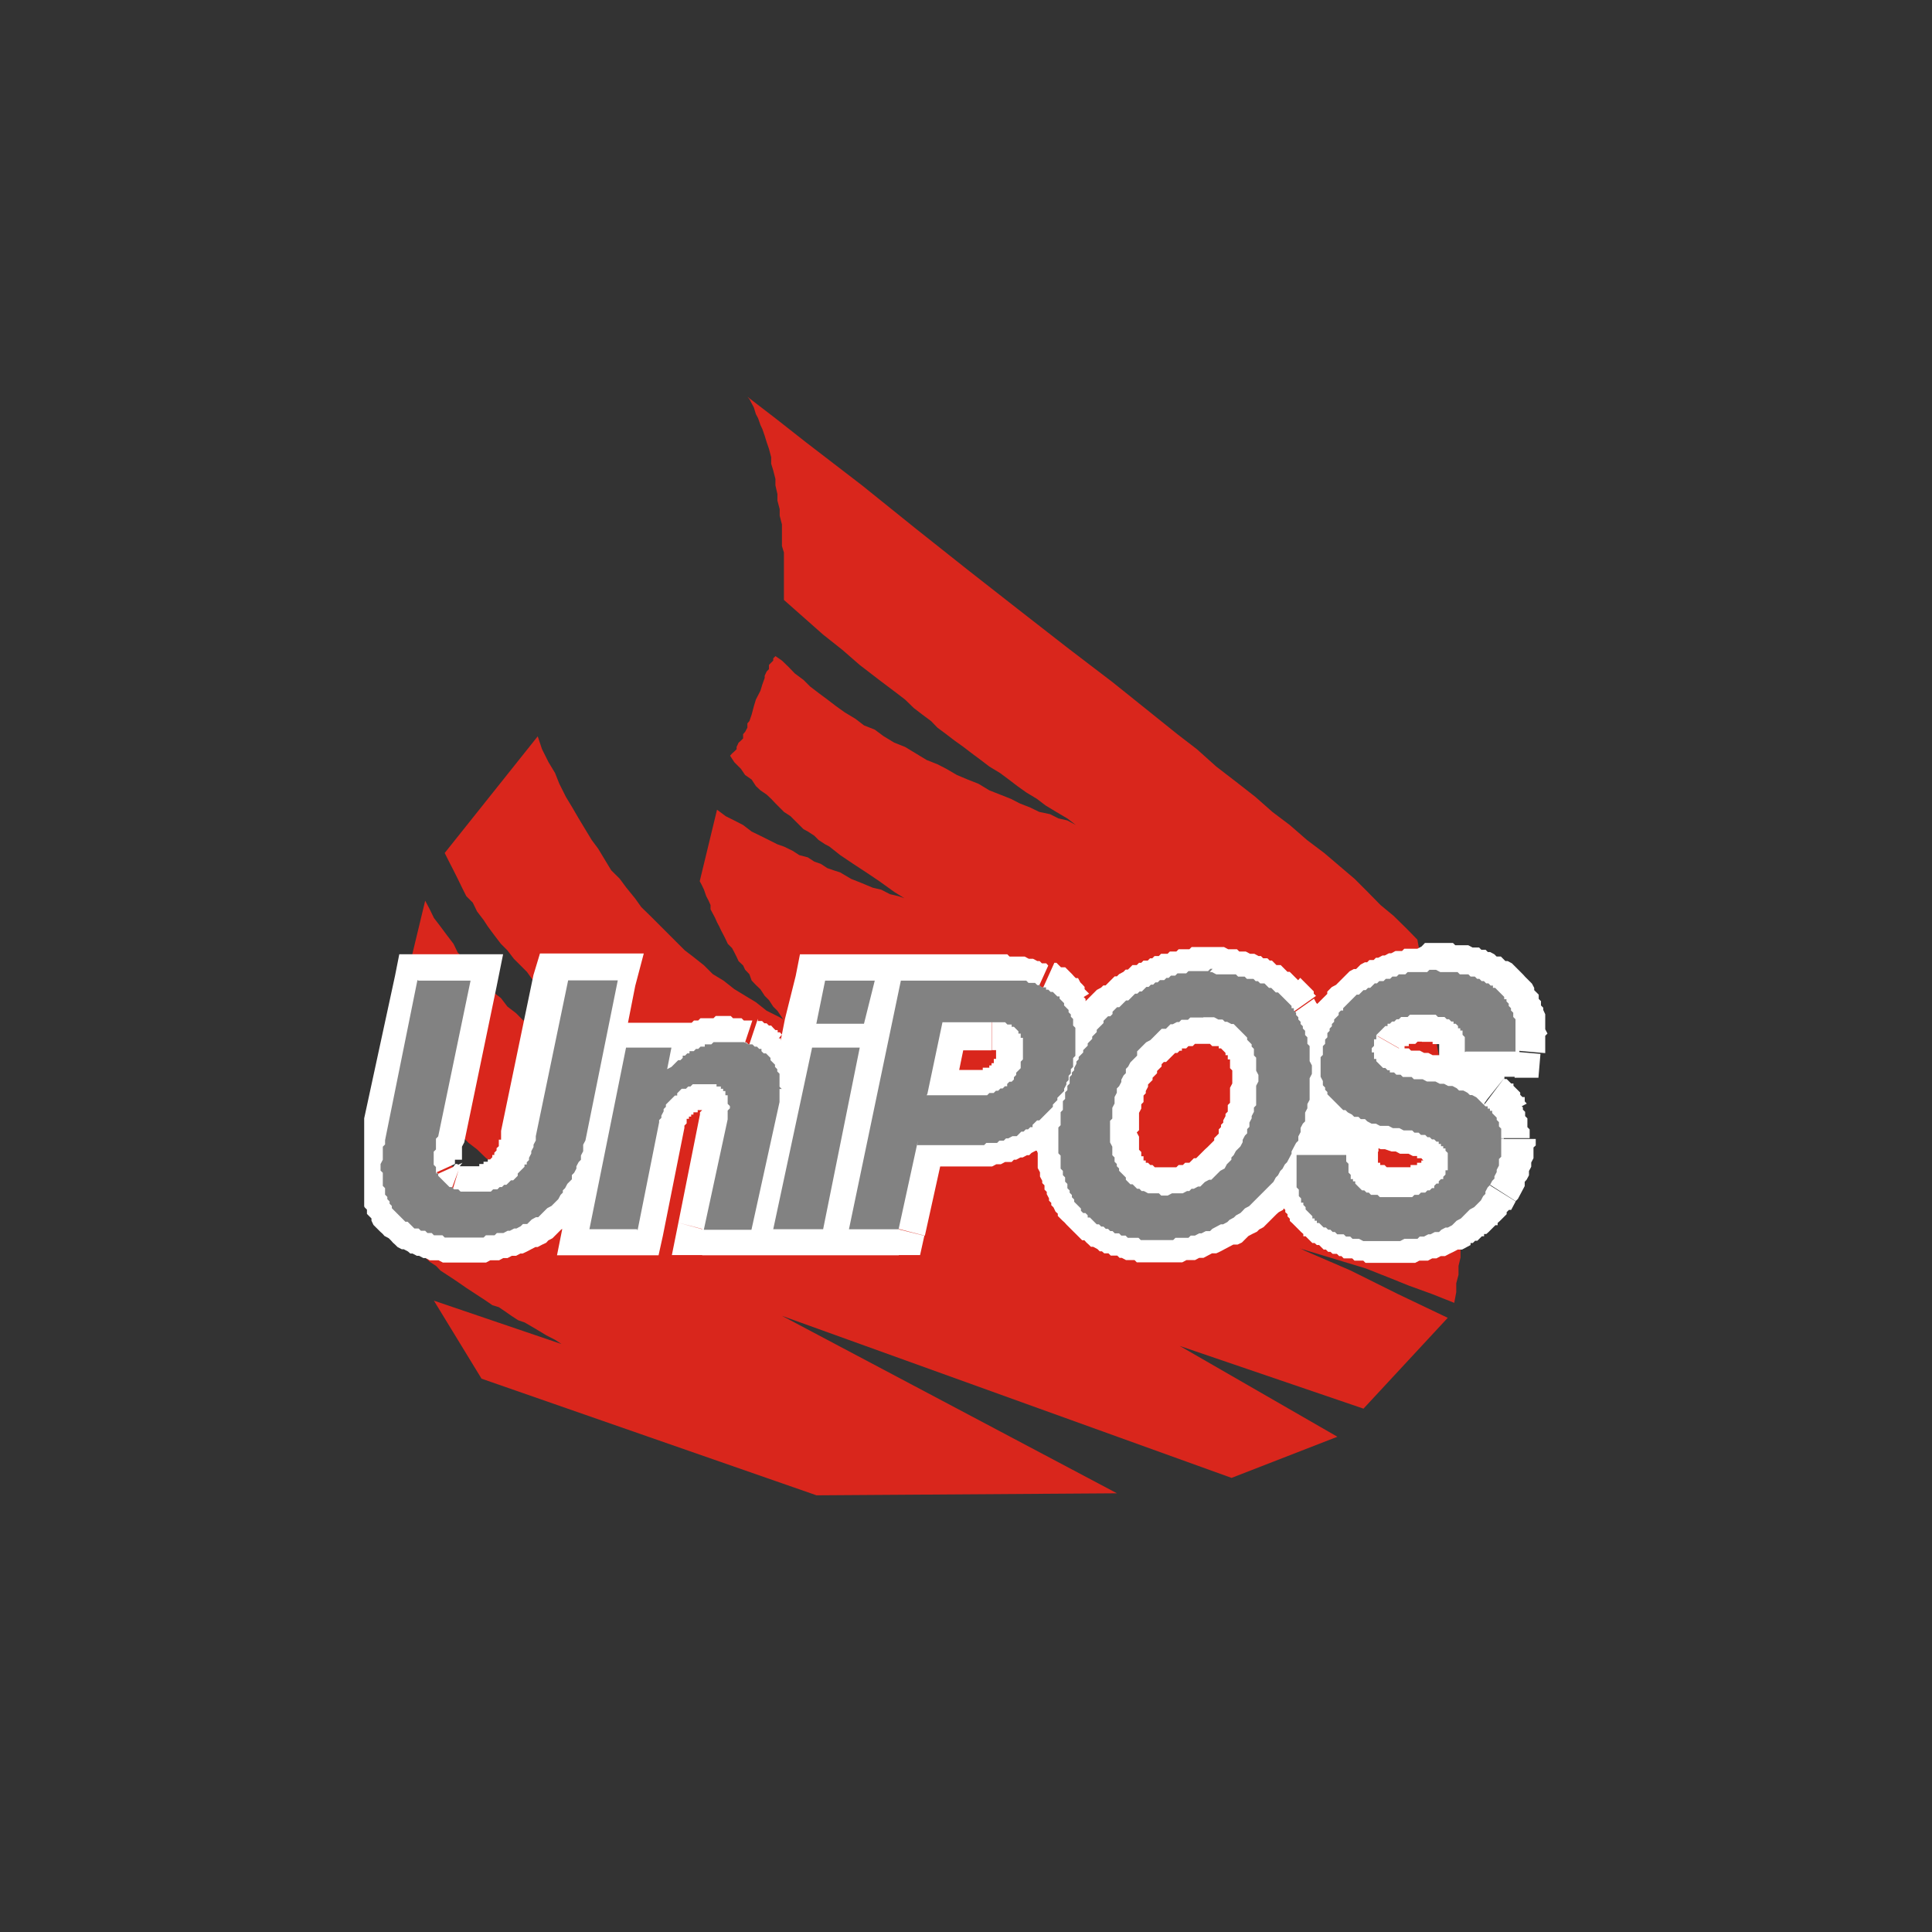 <?xml version="1.0" encoding="utf-8"?>
<!-- Generator: Adobe Illustrator 16.0.0, SVG Export Plug-In . SVG Version: 6.00 Build 0)  -->
<!DOCTYPE svg PUBLIC "-//W3C//DTD SVG 1.1//EN" "http://www.w3.org/Graphics/SVG/1.1/DTD/svg11.dtd">
<svg version="1.1" id="Capa_1" xmlns="http://www.w3.org/2000/svg" xmlns:xlink="http://www.w3.org/1999/xlink" x="0px" y="0px"
	 width="125px" height="125px" viewBox="0 0 125 125" enable-background="new 0 0 125 125" xml:space="preserve">
<rect x="0" y="0" width="125" height="125" fill="#333333" stroke="none"/>
<g>
	<rect x="24.018" y="25.67" fill="none" width="76.496" height="72.47"/>
	<path fill="#D9261C" d="M51.987,66.664l-0.843-0.423l-0.698-0.423l-0.843-0.422l-0.698-0.553l-0.698-0.422l-0.697-0.424
		l-0.698-0.551l-0.697-0.422l-0.568-0.568l-0.697-0.553l-0.551-0.422l-0.568-0.567l-0.552-0.552l-0.568-0.568l-0.552-0.552
		l-0.567-0.552l-0.405-0.567l-0.568-0.698l-0.421-0.569l-0.552-0.548l-0.422-0.698l-0.421-0.698l-0.422-0.568l-0.422-0.698
		l-0.421-0.698l-0.406-0.698l-0.421-0.698l-0.422-0.844L35.91,50.01l-0.421-0.698l-0.422-0.844l-0.276-0.828l-6.019,7.548
		l0.276,0.551l0.292,0.568l0.276,0.552l0.276,0.569l0.276,0.551l0.422,0.423l0.275,0.568l0.422,0.552l0.276,0.422l0.421,0.568
		l0.422,0.552l0.421,0.421l0.422,0.552l0.422,0.421l0.421,0.422l0.406,0.569l0.568,0.406l0.422,0.568l0.421,0.422l0.552,0.423
		l0.422,0.551l0.552,0.424l0.567,0.423l0.552,0.422l0.422,0.552l0.567,0.423l0.552,0.422l0.568,0.423l0.551,0.423l0.567,0.551
		l0.552,0.422l0.698,0.424l-0.552-0.146h-0.568l-0.551-0.131l-0.568-0.293l-0.552-0.129l-0.567-0.146l-0.552-0.276l-0.421-0.276
		l-0.552-0.292l-0.568-0.276l-0.552-0.422l-0.567-0.275l-0.552-0.424l-0.567-0.423l-0.422-0.421l-0.551-0.406l-0.568-0.423
		l-0.422-0.423l-0.551-0.422l-0.421-0.552l-0.551-0.423l-0.422-0.568l-0.421-0.422l-0.422-0.552l-0.552-0.568l-0.422-0.406
		l-0.276-0.568l-0.421-0.552l-0.422-0.568l-0.422-0.552l-0.275-0.566l-0.292-0.553l-2.223,9.236l0.276,0.406l0.276,0.422
		l0.146,0.423l0.276,0.568l0.421,0.405l0.276,0.422l0.422,0.568l0.275,0.423l0.421,0.552l0.422,0.424l0.422,0.421l0.552,0.552
		l0.421,0.422l0.422,0.423l0.551,0.423l0.568,0.551l0.551,0.422l0.422,0.423l0.567,0.423l0.552,0.422l0.698,0.423l0.568,0.422
		l0.552,0.406l0.567,0.421l0.552,0.293l0.698,0.406l0.567,0.422l0.552,0.292l0.698,0.406l0.567,0.292l0.552,0.276l0.697,0.276
		l-0.552-0.146l-0.567-0.13l-0.552-0.276l-0.568-0.146l-0.552-0.276l-0.567-0.275l-0.552-0.146l-0.551-0.276l-0.568-0.291
		l-0.698-0.277l-0.568-0.276l-0.552-0.276l-0.568-0.292l-0.551-0.275l-0.552-0.277l-0.567-0.276l-0.421-0.293l-0.552-0.275
		l-0.568-0.422l-0.421-0.276l-0.406-0.276l-0.567-0.276l-0.422-0.422l-0.421-0.275l-0.422-0.293l-0.276-0.423l-0.421-0.275
		l-0.275-0.276l-0.276-0.423l-0.276-0.275l-0.292-0.277l-0.13-0.422l0.552,7.417l0.146,0.276v0.146l0.129,0.276l0.146,0.275
		l0.275,0.276l0.146,0.276l0.275,0.292l0.276,0.276l0.292,0.276l0.422,0.276l0.276,0.292l0.422,0.276l0.421,0.276l0.406,0.276
		l0.421,0.292l0.422,0.276l0.422,0.276l0.421,0.276l0.422,0.292l0.421,0.13l0.406,0.276l0.421,0.293l0.422,0.275l0.422,0.146
		l0.697,0.405l0.698,0.423l0.567,0.291l0.422,0.277l-8.259-2.809l3.083,5.048l21.675,7.547l19.437-0.131L50.593,85.134
		l29.089,10.485l6.847-2.662l-10.204-5.876l11.892,4.058l5.451-5.876l-3.229-1.541l-3.066-1.526l-2.937-1.267l-2.661-1.396
		l-2.661-1.267L76.6,77.147l-1.266-0.552l-1.25-0.568l-1.119-0.553l-1.267-0.568l-1.119-0.551l-1.249-0.568l-1.119-0.552
		l-1.12-0.423l-1.267-0.553l-1.119-0.567l-1.249-0.423l-1.121-0.551l-1.265-0.423l-1.25-0.569l-1.265-0.551l-1.25-0.423
		l-1.266-0.551l-1.396-0.569l-1.262-0.418L51.987,66.664z"/>
	<path fill="#D9261C" d="M94.089,84.295l0.13-0.697v-0.569l0.146-0.551v-0.569l0.131-0.55v-3.637l-0.131-0.568v-1.12l-0.146-0.552
		l-0.698-0.567l-0.697-0.553l-0.843-0.697l-0.975-0.699l-0.973-0.844l-1.12-0.697l-1.12-0.844l-1.119-0.844l-1.12-0.828
		l-1.119-0.844l-1.12-0.846l-1.119-0.697l-0.974-0.844l-1.121-0.698l-0.421-0.277l-0.423-0.275l-0.567-0.292l-0.424-0.276h0.424
		l0.291,0.146l0.406,0.13l0.423,0.146l0.422,0.146l0.422,0.131l0.568,0.145l0.405,0.277l0.568,0.146l0.552,0.275l0.567,0.277
		l0.551,0.146l0.423,0.276l0.567,0.276l0.553,0.292l0.697,0.276l1.12,0.553l0.989,0.568l1.103,0.422l0.99,0.552l0.974,0.423
		l0.844,0.422l0.421,0.276l0.424,0.146l0.275,0.13l0.275,0.146l-1.817-9.79l-0.697-0.714l-0.843-0.827l-0.844-0.698l-0.828-0.844
		l-0.843-0.844l-0.974-0.828l-0.99-0.844l-1.119-0.844l-1.12-0.974l-1.119-0.844l-1.104-0.974l-1.266-0.99l-1.266-0.974l-1.25-1.12
		l-1.266-0.974l-1.395-1.12l-2.791-2.24l-2.935-2.24l-3.229-2.516l-3.213-2.516l-3.358-2.664l-3.488-2.807l-1.816-1.396
		l-1.817-1.396l-1.963-1.542l-1.817-1.396l0.13,0.146l0.146,0.276l0.146,0.276l0.129,0.422l0.146,0.276l0.146,0.422l0.13,0.276
		l0.146,0.422l0.13,0.422l0.146,0.422l0.146,0.552v0.422l0.13,0.422l0.146,0.568V31.4l0.13,0.568v0.421l0.146,0.552v0.422
		l0.146,0.568v1.396l0.129,0.422v3.067l1.266,1.12l1.266,1.12l1.25,0.991l1.119,0.974l1.266,0.974l1.12,0.844l0.551,0.422
		l0.568,0.552l0.552,0.422l0.567,0.422l0.406,0.422l0.568,0.422l0.552,0.422l0.567,0.406l0.552,0.422l0.568,0.422l0.553,0.422
		l0.697,0.422l0.567,0.422l0.553,0.422l0.568,0.405l0.697,0.422l0.553,0.422l0.697,0.422l0.714,0.422l0.552,0.422l-0.553-0.295
		l-0.568-0.13l-0.553-0.276l-0.697-0.146l-0.566-0.276l-0.699-0.276l-0.567-0.292l-0.697-0.276l-0.698-0.275l-0.697-0.422
		l-0.699-0.276l-0.697-0.292l-0.698-0.406l-0.568-0.292l-0.698-0.275l-0.697-0.423l-0.697-0.422l-0.698-0.276l-0.697-0.422
		l-0.568-0.422l-0.697-0.276l-0.551-0.422l-0.698-0.422l-0.568-0.406l-0.552-0.422l-0.568-0.422l-0.551-0.422l-0.422-0.422
		l-0.567-0.422l-0.406-0.422l-0.421-0.406l-0.422-0.292l-0.146,0.146v0.146l-0.13,0.13l-0.146,0.146v0.276l-0.146,0.147l-0.13,0.276
		v0.146l-0.146,0.406l-0.13,0.422l-0.292,0.568l-0.129,0.422l-0.146,0.552l-0.146,0.422l-0.13,0.146v0.275l-0.146,0.276l-0.13,0.146
		v0.276l-0.146,0.146l-0.146,0.13l-0.129,0.275v0.146l-0.146,0.146l-0.146,0.13l-0.13,0.146l0.276,0.422l0.422,0.422l0.276,0.406
		l0.421,0.292l0.276,0.422l0.292,0.276l0.406,0.276l0.292,0.276l0.276,0.292l0.276,0.276l0.275,0.276l0.422,0.276l0.276,0.276
		l0.292,0.292l0.276,0.276l0.276,0.146l0.422,0.276l0.275,0.276l0.422,0.276l0.275,0.146l0.698,0.552l0.843,0.568l0.843,0.552
		l0.844,0.568l0.973,0.698l1.119,0.698l-0.421-0.276l-0.422-0.146l-0.552-0.13l-0.568-0.292l-0.551-0.129l-0.698-0.292l-0.697-0.276
		l-0.714-0.422l-0.405-0.129l-0.422-0.146l-0.422-0.276l-0.421-0.146l-0.422-0.275l-0.552-0.146l-0.422-0.275l-0.568-0.276
		l-0.421-0.146l-0.552-0.276l-0.552-0.276l-0.568-0.276l-0.551-0.422l-0.568-0.292l-0.552-0.276l-0.567-0.422l-1.119,4.625
		l0.146,0.276l0.13,0.276l0.146,0.422l0.146,0.275l0.13,0.293v0.276l0.146,0.275l0.146,0.276l0.13,0.292l0.146,0.276l0.129,0.276
		l0.146,0.275l0.146,0.292l0.13,0.276l0.276,0.275l0.146,0.276l0.146,0.292l0.129,0.276l0.292,0.276l0.13,0.277l0.276,0.292
		l0.146,0.406l0.276,0.291l0.292,0.278l0.276,0.421l0.276,0.276l0.276,0.423l0.276,0.275l0.568,0.846l0.697,0.829l1.266,0.989
		l1.25,0.844l1.395,0.827l1.266,0.845l1.266,0.845l1.249,0.697l1.266,0.551l1.25,0.699l1.411,0.568l1.25,0.551l1.266,0.423
		l1.25,0.567l1.266,0.424l1.248,0.551l1.412,0.422l1.25,0.423l1.266,0.277l1.395,0.422l1.267,0.422l1.249,0.423l1.395,0.274
		l1.411,0.423l1.25,0.424l1.396,0.406l1.411,0.421l1.396,0.422l1.395,0.423l1.395,0.422l1.396,0.552l1.413,0.568l1.524,0.553
		L94.089,84.295z"/>
	<path fill="#C2C2C2" d="M27.227,63.446h3.212l-2.093,10.08v0.146l-0.146,0.276v0.697l-0.146,0.146v0.423l0.146,0.145v0.423
		l0.146,0.146v0.145l0.146,0.146l0.146,0.146l0.146,0.146l0.146,0.146h0.146v0.146h0.146l0.146,0.146h0.275l0.146,0.146h1.963
		l0.146-0.146h0.276l0.146-0.146h0.146l0.146-0.146h0.146l0.146-0.146l0.146-0.146h0.146l0.146-0.146l0.146-0.146l0.146-0.145
		l0.146-0.146v-0.147l0.146-0.146l0.146-0.146v-0.146l0.146-0.145v-0.146l0.146-0.277v-0.146l0.146-0.275v-0.146l0.146-0.275v-0.276
		l2.093-10.08h3.358L37.87,73.785v0.275l-0.146,0.275v0.146l-0.146,0.277v0.277l-0.146,0.146v0.275l-0.146,0.146L37.14,75.88v0.146
		l-0.146,0.276l-0.146,0.146l-0.146,0.146l-0.146,0.277v0.145l-0.146,0.146l-0.146,0.146l-0.146,0.275l-0.146,0.146l-0.146,0.146
		l-0.146,0.146l-0.146,0.146l-0.146,0.146l-0.276,0.146l-0.146,0.144l-0.146,0.146h-0.146l-0.276,0.146l-0.146,0.146l-0.146,0.146
		H33.83l-0.146,0.146l-0.146,0.146h-0.276l-0.146,0.146H32.84l-0.146,0.146h-0.568l-0.146,0.146h-0.422l-0.276,0.146h-2.514
		l-0.146-0.146h-0.552l-0.146-0.146h-0.276l-0.146-0.146h-0.146l-0.146-0.146h-0.276l-0.146-0.146l-0.146-0.146h-0.146l-0.146-0.146
		h-0.146l-0.146-0.146l-0.146-0.146l-0.146-0.146l-0.146-0.146v-0.146h-0.146l-0.146-0.146v-0.146l-0.146-0.146v-0.146l-0.146-0.146
		v-0.277l-0.146-0.145v-0.275l-0.146-0.146v-2.516l0.146-0.146v-0.276l2.238-10.356L27.227,63.446L27.227,63.446z M41.212,79.531
		H38.13l2.369-11.75h3.083l-0.276,1.395l0.146-0.146l0.146-0.145l0.146-0.146l0.146-0.146h0.146l0.146-0.146l0.146-0.146
		l0.146-0.146h0.146l0.146-0.145h0.146l0.146-0.146h0.146l0.146-0.146h0.276l0.146-0.146h0.276l0.146-0.146h2.093l0.146,0.146h0.276
		l0.146,0.146H49l0.146,0.146h0.146l0.146,0.146v0.145h0.146l0.146,0.146l0.146,0.146v0.146l0.146,0.146h0.146v0.146l0.146,0.145
		v0.277l0.146,0.146v0.423l0.146,0.146v0.697l-0.146,0.146v0.422l-1.67,8.261h-3.212l1.541-7.141v-0.276h0.146v-0.844l-0.146-0.146
		v-0.276l-0.146-0.146v-0.146h-0.146v-0.146H46.68v-0.145h-0.146l-0.146-0.146h-1.541l-0.146,0.146h-0.146l-0.146,0.145h-0.147
		l-0.146,0.146l-0.146,0.146l-0.146,0.146h-0.146l-0.146,0.146l-0.146,0.146l-0.146,0.145v0.146l-0.146,0.146l-0.146,0.146v0.146
		l-0.146,0.276v0.276l-0.146,0.145l-1.396,6.996L41.212,79.531z M53.38,63.446h3.212l-0.552,2.792h-3.212l0.567-2.792H53.38z
		 M50.021,79.531l2.515-11.75h3.082l-2.369,11.75h-3.212H50.021z M59.382,73.803l-1.249,5.729h-3.212l3.358-16.085h8.112
		l0.146,0.146h0.422l0.146,0.145h0.146l0.146,0.146h0.276l0.146,0.146l0.146,0.146h0.146l0.146,0.146l0.146,0.146h0.146v0.146
		l0.145,0.145h0.146v0.146l0.146,0.147V65.2h0.146v0.275l0.146,0.146v0.146h0.145v0.422l0.146,0.146v2.094l-0.146,0.276v0.422
		l-0.145,0.146v0.276l-0.146,0.146v0.146l-0.146,0.146v0.146l-0.146,0.275v0.146l-0.146,0.146l-0.145,0.145v0.146l-0.146,0.146
		l-0.146,0.146v0.146l-0.146,0.146l-0.146,0.146l-0.146,0.146v0.146h-0.146l-0.146,0.146l-0.146,0.146l-0.146,0.146h-0.146v0.146
		l-0.146,0.146l-0.146,0.146h-0.146l-0.146,0.146h-0.145l-0.146,0.146h-0.146l-0.146,0.146l-0.146,0.146H65.5l-0.146,0.145h-0.146
		l-0.276,0.146h-0.275l-0.146,0.146h-0.697l-0.146,0.144h-4.331L59.382,73.803z M59.95,70.863h3.909l0.147-0.146h0.275l0.146-0.146
		h0.146l0.146-0.146h0.146l0.146-0.146h0.146l0.146-0.146v-0.146h0.146l0.146-0.146v-0.146l0.146-0.146l0.147-0.145v-0.146
		l0.146-0.146v-0.422l0.146-0.146v-1.396l-0.146-0.146v-0.146l-0.146-0.146v-0.146h-0.147l-0.146-0.146h-0.146v-0.146h-0.275
		l-0.148-0.146h-4.055l-0.973,4.625L59.95,70.863z M78.268,62.895h0.275l0.146,0.146h1.267l0.146,0.146h0.422l0.275,0.146h0.276
		l0.146,0.146h0.146l0.146,0.146h0.276l0.146,0.146h0.146l0.146,0.146l0.146,0.146l0.146,0.146h0.146l0.145,0.146l0.146,0.145
		l0.146,0.146l0.146,0.146l0.146,0.146l0.146,0.146v0.146h0.146v0.145l0.146,0.146l0.146,0.146v0.146l0.146,0.146v0.276l0.145,0.146
		v0.146l0.146,0.146v0.276l0.146,0.146v0.277l0.146,0.146v0.845l0.146,0.146v1.542l-0.146,0.275v0.844l-0.146,0.276v0.553
		l-0.146,0.276v0.275l-0.146,0.146v0.276l-0.145,0.276l-0.146,0.275v0.277l-0.147,0.143l-0.146,0.275V74.5l-0.146,0.146
		l-0.145,0.276l-0.146,0.276l-0.146,0.146l-0.146,0.275l-0.146,0.146l-0.146,0.276L82.52,76.19l-0.146,0.276l-0.146,0.146
		l-0.146,0.145l-0.145,0.277l-0.277,0.146l-0.146,0.146l-0.146,0.143l-0.146,0.277l-0.276,0.146l-0.146,0.146l-0.276,0.146
		l-0.146,0.146l-0.146,0.146l-0.275,0.146l-0.146,0.145l-0.275,0.146l-0.146,0.146l-0.276,0.146h-0.146l-0.275,0.146L78.41,79.5
		l-0.145,0.146h-0.276l-0.146,0.145h-0.276l-0.275,0.146h-0.275l-0.146,0.146h-0.694l-0.276,0.146h-2.094l-0.146-0.146h-0.695
		l-0.148-0.146h-0.273l-0.146-0.146h-0.275l-0.146-0.145h-0.146L71.68,79.5h-0.146l-0.146-0.146h-0.146l-0.146-0.146l-0.146-0.146
		h-0.146l-0.146-0.146l-0.146-0.146l-0.146-0.145l-0.145-0.146h-0.146v-0.146l-0.146-0.146l-0.146-0.146l-0.146-0.146v-0.146
		l-0.145-0.146l-0.146-0.146v-0.146l-0.146-0.146v-0.275h-0.146v-0.277l-0.146-0.146v-0.276l-0.146-0.146v-0.422l-0.146-0.145
		v-0.977l-0.146-0.275v-0.844l0.146-0.146v-1.121l0.146-0.146v-0.697l0.146-0.146v-0.422l0.146-0.146v-0.275l0.146-0.146v-0.277
		l0.146-0.146v-0.146l0.146-0.145v-0.276l0.145-0.277l0.146-0.146v-0.146l0.146-0.146v-0.145l0.146-0.146v-0.146l0.146-0.146
		l0.145-0.146V67.55l0.146-0.146l0.146-0.146v-0.146l0.146-0.146l0.146-0.146l0.146-0.146v-0.146l0.146-0.146l0.146-0.146
		l0.146-0.146v-0.147l0.146-0.146h0.146l0.146-0.146l0.146-0.146v-0.146l0.145-0.146h0.146l0.146-0.146l0.146-0.146l0.146-0.146
		h0.146l0.146-0.146l0.146-0.146l0.146-0.146h0.146l0.146-0.146h0.146l0.145-0.146l0.146-0.147h0.146l0.146-0.146h0.146l0.146-0.146
		h0.146l0.146-0.146h0.275l0.146-0.146h0.146l0.145-0.146h0.276l0.277-0.146h0.421l0.146-0.146h1.266l0.146-0.146h0.146
		L78.268,62.895z M77.846,65.833h-0.844l-0.146,0.146h-0.421l-0.146,0.146h-0.146l-0.146,0.146h-0.275l-0.146,0.146l-0.146,0.146
		h-0.146l-0.275,0.146l-0.146,0.146l-0.146,0.146l-0.146,0.146l-0.146,0.145l-0.146,0.146l-0.145,0.146l-0.146,0.146l-0.146,0.146
		l-0.145,0.146l-0.146,0.276L73.4,68.447l-0.146,0.146l-0.146,0.146l-0.145,0.275l-0.148,0.146v0.275l-0.145,0.146l-0.146,0.276
		v0.146l-0.146,0.277v0.145l-0.146,0.277v0.275l-0.146,0.146v0.276l-0.146,0.276v0.844L71.794,72.8v0.974l0.146,0.146v0.697
		l0.146,0.146v0.422l0.146,0.146v0.146l0.146,0.145l0.146,0.146v0.146l0.146,0.146l0.145,0.146l0.148,0.146V76.5l0.145,0.146h0.146
		l0.146,0.147l0.146,0.146h0.146l0.275,0.146h0.146l0.146,0.146h0.696l0.276,0.146h0.275l0.276-0.146h0.696l0.277-0.146h0.146
		l0.146-0.146h0.276l0.146-0.146h0.146l0.146-0.147l0.275-0.146l0.146-0.145h0.146l0.146-0.146l0.146-0.146l0.276-0.146l0.145-0.146
		l0.146-0.146l0.146-0.275l0.146-0.146l0.146-0.146l0.146-0.146v-0.146l0.146-0.277l0.146-0.146l0.146-0.146l0.146-0.276
		l0.145-0.146v-0.278l0.146-0.146l0.146-0.275v-0.147l0.146-0.275v-0.275l0.146-0.146v-0.55l0.146-0.146v-0.699l0.146-0.275v-1.268
		l-0.146-0.145v-0.846l-0.146-0.146v-0.275l-0.146-0.146v-0.145l-0.146-0.146l-0.146-0.146v-0.145l-0.146-0.146l-0.145-0.146
		l-0.146-0.146v-0.146H80.07l-0.146-0.146l-0.146-0.146h-0.146l-0.146-0.146h-0.275l-0.146-0.146h-0.276l-0.276-0.146h-0.697H77.846
		z M94.768,68.072v-1.12h-0.146v-0.276h-0.145V66.53l-0.146-0.146v-0.146h-0.277v-0.146h-0.146l-0.146-0.147h-0.146l-0.146-0.146
		h-0.423l-0.145-0.146h-1.672l-0.146,0.146h-0.422l-0.146,0.146h-0.146l-0.146,0.147h-0.145l-0.146,0.146l-0.146,0.146h-0.146
		l-0.146,0.146l-0.146,0.146v0.146h-0.146v0.146l-0.146,0.146v0.146h-0.146v1.267h0.146v0.145l0.146,0.146l0.146,0.146l0.146,0.146
		h0.146l0.146,0.146h0.146l0.146,0.146h0.145l0.146,0.145h0.276l0.146,0.146h0.567l0.146,0.146h0.569l0.276,0.146h0.697l0.275,0.146
		H93.6l0.146,0.146h0.276l0.276,0.146l0.275,0.146h0.146l0.275,0.146l0.146,0.146h0.276l0.146,0.146l0.145,0.146l0.146,0.145
		l0.277,0.146l0.146,0.146v0.146h0.146v0.146h0.146v0.146h0.146v0.146l0.146,0.145v0.146h0.146v0.423h0.146v0.698h0.146v0.422
		l-0.146,0.276v0.698l-0.146,0.275v0.146l-0.146,0.276v0.146l-0.146,0.276v0.145L96.57,76.4l-0.146,0.276l-0.146,0.146V77.1
		l-0.146,0.146l-0.146,0.146l-0.146,0.275l-0.146,0.146l-0.146,0.146l-0.146,0.146l-0.146,0.146l-0.276,0.146l-0.146,0.146
		l-0.146,0.146l-0.146,0.146l-0.275,0.146l-0.146,0.146l-0.146,0.146l-0.275,0.146h-0.146l-0.276,0.146l-0.147,0.143h-0.276
		l-0.146,0.146h-0.275l-0.276,0.146h-0.275l-0.146,0.146h-0.844l-0.276,0.146h-2.385l-0.276-0.146h-0.422v-0.146h-0.422
		l-0.146-0.146H86.54l-0.144-0.146H86.25l-0.146-0.146h-0.145v-0.146h-0.277v-0.146h-0.146l-0.146-0.146l-0.146-0.146h-0.146v-0.146
		h-0.146v-0.146l-0.146-0.146l-0.146-0.146l-0.146-0.146v-0.146l-0.146-0.146v-0.146l-0.146-0.145v-0.277l-0.146-0.146V76.82
		l-0.146-0.146v-1.672l0.146-0.275h3.213v0.975l0.146,0.146v0.275l0.146,0.146v0.145h0.146v0.146h0.146v0.146l0.146,0.146h0.146
		v0.146h0.146l0.146,0.146h0.146l0.146,0.146h0.422l0.146,0.146h2.092l0.146-0.146h0.276l0.146-0.146h0.276l0.146-0.146h0.146
		l0.146-0.146h0.146l0.146-0.146v-0.146h0.146l0.146-0.146V76.27h0.146v-0.146l0.146-0.146v-0.275h0.146v-1.268h-0.146v-0.146
		l-0.146-0.146l-0.146-0.146l-0.146-0.146h-0.146v-0.146h-0.276l-0.146-0.146h-0.146l-0.145-0.145h-0.277l-0.146-0.146h-0.275
		l-0.146-0.146h-0.552l-0.276-0.146h-0.423l-0.276-0.146h-0.551l-0.276-0.146h-0.277l-0.275-0.146l-0.146-0.146h-0.275l-0.146-0.146
		h-0.276l-0.146-0.145l-0.146-0.146l-0.277-0.146h-0.145l-0.144-0.145l-0.146-0.146l-0.146-0.146l-0.146-0.145l-0.146-0.146
		l-0.146-0.146v-0.146l-0.146-0.146l-0.146-0.146v-0.276l-0.146-0.146v-0.422l-0.146-0.146v-0.844l0.146-0.146v-0.844l0.146-0.146
		v-0.276l0.146-0.146v-0.146l0.146-0.146V66.53l0.146-0.146v-0.146l0.146-0.146l0.146-0.147v-0.146l0.146-0.146v-0.146l0.146-0.146
		h0.146v-0.146l0.146-0.146l0.146-0.146l0.146-0.146h0.146v-0.146l0.146-0.146l0.146-0.146h0.146l0.146-0.146l0.146-0.146h0.146
		l0.146-0.146h0.146l0.146-0.146l0.146-0.146h0.146l0.146-0.146h0.276l0.275-0.146h0.146l0.146-0.146h0.275l0.146-0.146h0.422
		l0.146-0.146h1.266l0.276-0.146h0.276l0.275,0.146h1.12l0.146,0.146h0.552l0.146,0.146h0.277l0.145,0.146h0.146l0.146,0.146h0.146
		l0.146,0.146h0.146l0.146,0.146h0.146l0.146,0.146l0.146,0.146l0.145,0.146h0.146v0.146l0.146,0.146v0.146h0.146l0.146,0.146v0.277
		l0.145,0.146v0.146l0.146,0.146v0.145l0.146,0.146v2.24h-3.213L94.768,68.072z"/>
	<path fill="#FFFFFF" d="M58.134,81.204l1.395-0.001l0.276-1.25l-1.687-0.422v1.673H58.134z M26.805,76.578v0.146l0.146,0.146v0.145
		h0.146v0.146l0.146,0.146l0.146,0.146l0.146,0.146l0.146,0.146l0.146,0.146l2.093-2.661l-3.083,1.396L26.805,76.578z M95.48,72.941
		v0.697h3.488v-0.566l-0.146-0.147v-0.567l-0.146-0.146v-0.275l-0.146-0.146v-0.146l-0.145-0.146V71.35l-2.937,1.543L95.48,72.941z
		 M97.995,69.729h1.541l0.131-1.541l-1.672-0.146v1.671V69.729z M47.929,69.307h0.13l0.146,0.146h0.146v0.146l2.238-2.662
		l-0.129-0.146h-0.146v-0.146h-0.146l-0.146-0.146l-0.129-0.146h-0.146l-0.146-0.146h-0.146l-0.147-0.146h-0.275v-0.147l-1.12,3.36
		L47.929,69.307z M81.918,65.817l0.146,0.146v0.147h0.146v0.145h0.146v0.146l2.789-1.966l-0.146-0.146v-0.146l-0.145-0.146
		l-0.146-0.146l-0.146-0.146l-0.146-0.146l-0.146-0.146l-0.145-0.146l-2.239,2.518L81.918,65.817z M67.236,65.671l0.146,0.146
		l0.146,0.146v0.147l2.937-1.82l-0.146-0.146l-0.146-0.146v-0.146l-0.131-0.146l-0.146-0.146l-0.145-0.275h-0.146l-0.146-0.146
		l-2.238,2.518L67.236,65.671z M68.209,62.31l-1.395,3.084l0.145,0.146h0.146v0.146h0.146l2.238-2.517l-0.13-0.146l-0.146-0.146
		l-0.146-0.146l-0.146-0.146h-0.276L68.5,62.44l-0.146-0.147h-0.145V62.31z M86.672,77.438l0.146,0.146h-0.146V77.438z
		 M71.438,77.016l-0.146-0.145l-0.146-0.146v-0.146l0.146,0.146l0.146,0.146l0.146,0.145v0.146h-0.146V77.016z M71.031,76.317
		l0.146,0.146v0.146h-0.146v-0.276V76.317z M85.99,76.317l0.146,0.146v0.146l0.146,0.277l0.146,0.145v0.146l0.146,0.146l0.146,0.146
		h-0.146l-0.146-0.146l-0.146-0.146v-0.146h-0.146v-0.276H85.99v-0.422V76.317z M70.885,76.026l0.146,0.146v0.146h-0.146v-0.276
		V76.026z M70.74,75.75l0.145,0.146v0.146H70.74v-0.276V75.75z M70.594,75.328l0.146,0.146v0.275h-0.146V75.328z M70.594,74.76
		v0.423l-0.146-0.146V74.76H70.594z M89.186,74.5v-0.211l0.146,0.065h0.277L90.03,74.5h0.276l0.275,0.146h0.552l0.275,0.146h0.276
		v0.145h0.276l0.13,0.147h-0.13v0.146h-0.276v0.145h-0.422v0.146h-1.54l-0.146-0.146h-0.276v-0.145h-0.146v-0.146v-0.147v-0.42
		L89.186,74.5z M88.294,66.548l2.223,1.267l-0.08,0.129l-1.526,2.662l0.146,0.146h0.146l0.146,0.146l-0.277-0.146h-0.146
		l-0.146-0.146h-0.146l-0.146-0.146h-0.146l-0.146-0.146h-0.146l-0.146-0.146l-0.146-0.145l-0.146-0.146v-0.146h-0.146v-0.422H87.32
		v-0.553V68.9h0.146v0.275l0.146,0.147v0.146h0.146v0.146l0.146,0.146l0.146,0.146l0.146,0.146l0.146,0.146l0.146,0.146l0.146,0.146
		h0.146l0.146,0.146l1.526-2.663l0.08-0.129l-2.222-1.267L88.294,66.548z M96.341,66.271h-0.145v-0.146h0.145V66.271z
		 M96.196,65.849v0.145l-0.146-0.145H96.196z M64.171,65.15v2.792h0.274v0.569h-0.146v0.277h-0.145v0.145h-0.146v0.146h-0.424v0.146
		H62.06l0.26-1.268h1.834v-2.792L64.171,65.15z M76.889,67.684h0.277l0.145-0.146h0.974l0.146,0.146h0.422v0.146h0.146l0.145,0.146
		l0.146,0.146v0.146h0.146v0.275h0.146v0.568l0.146,0.146v0.844l-0.146,0.276v0.974l-0.146,0.146v0.423l-0.146,0.146v0.146
		l-0.146,0.275v0.146l-0.146,0.144v0.146l-0.146,0.146v0.275l-0.146,0.146l-0.146,0.146v0.146l-0.146,0.146l-0.145,0.145
		l-0.146,0.146l-0.146,0.131L77.828,74.5l-0.146,0.146l-0.145,0.146l-0.146,0.146h-0.146l-0.146,0.147l-0.146,0.146h-0.275
		l-0.146,0.145h-0.276l-0.146,0.146h-1.395l-0.146-0.146h-0.146l-0.146-0.145h-0.145v-0.146l-2.516,2.239v0.146H71.47v-0.146h0.146
		l2.516-2.239h-0.146V74.81h-0.146v-0.276l-0.145-0.146v-0.844l-0.146-0.276l0.146-0.146V72l0.145-0.276v-0.276l0.146-0.145V70.88
		l0.146-0.146v-0.146l0.146-0.276v-0.146l0.146-0.145l0.146-0.146v-0.145l0.146-0.146l0.146-0.146v-0.146l0.146-0.145l0.146-0.146
		v-0.146l0.146-0.146h0.146l0.146-0.146l0.146-0.146l0.146-0.145l0.146-0.146h0.146l0.146-0.146h0.146v-0.146h0.275L76.889,67.684z
		 M91.992,64.745v2.663h0.697v0.145h0.424v0.57v0.146h-0.424l-0.276-0.146h-0.274l-0.276-0.146h-0.567l-0.146-0.146h-0.276v-0.146
		h0.276v-0.146h0.421l0.147-0.146h0.275v-2.663V64.745L91.992,64.745z M91.976,61.238l-0.274,0.146h-0.846l-0.145,0.146h-0.423
		l-0.275,0.146h-0.146l-0.276,0.145h-0.146l-0.276,0.146h-0.146l-0.146,0.146H88.6l-0.146,0.146h-0.146l-0.275,0.146l-0.146,0.146
		l-0.146,0.145h-0.146l-0.276,0.146l-0.146,0.146l-0.146,0.146l-0.146,0.146l-0.146,0.146l-0.146,0.146l-0.146,0.146l-0.276,0.146
		l-0.146,0.147l-0.146,0.146v0.146l-0.146,0.146l-0.146,0.145l-0.146,0.146l-0.146,0.147l-0.064,0.064l-0.065-0.064l-0.146-0.276
		l-2.791,1.965l0.146,0.146v0.146l0.146,0.145v0.276l0.146,0.146v0.275l0.146,0.146v0.276v0.569l0.146,0.146v0.421v0.553v-0.845
		l-0.146-0.146v-0.551l-0.146-0.146v-0.422l-0.146-0.146v-0.277l-0.146-0.145v-0.146l-0.146-0.146V66.71l-0.146-0.146v-0.146
		l-0.145-0.146h-0.143v-0.146l-0.146-0.146v-0.146h-0.146l-0.145-0.146h0.145l0.146,0.146l0.146,0.146l2.238-2.517l-0.146-0.146
		l-0.146-0.146l-0.146-0.146l-0.146-0.146h-0.146l-0.146-0.146l-0.146-0.146l-0.146-0.146h-0.276l-0.146-0.147l-0.145-0.146h-0.146
		l-0.146-0.146h-0.275l-0.146-0.146H81.43l-0.275-0.146h-0.276l-0.277-0.147H80.18l-0.146-0.145h-0.567l-0.275-0.146h-1.12h-0.973
		l-0.146,0.146h-0.697l-0.146,0.145h-0.421l-0.146,0.147h-0.422l-0.146,0.146h-0.276l-0.146,0.146h-0.145l-0.146,0.146h-0.277
		l-0.146,0.146h-0.145l-0.146,0.147H73.27l-0.146,0.146l-0.146,0.146H72.83l-0.145,0.146l-0.276,0.146l-0.146,0.146h-0.146
		l-0.146,0.146l-0.146,0.146l-0.145,0.146l-0.146,0.146h-0.146L71.24,63.9l-0.275,0.146l-0.146,0.146l-0.146,0.146l-0.146,0.146
		l-0.144,0.146l-0.147,0.146v-0.146l-0.146-0.146l-2.936,1.818h0.146v0.276l0.146,0.146v0.697v0.975v-1.266l-0.146-0.277V66.71
		l-0.146-0.146v-0.277h-0.146v-0.146l-0.146-0.147l-0.145-0.145v-0.146h-0.146l-0.146-0.146l1.396-3.084l-0.131-0.146H67.41
		l-0.146-0.146h-0.146l-0.275-0.146h-0.275l-0.276-0.146h-0.975l-0.145-0.146H53.007h-1.25l-0.275,1.396l-0.697,2.793l-0.275,1.396
		V67.18h-0.146l-0.146-0.146l-2.238,2.662h0.146v0.146h0.146v0.146v0.276l0.146,0.145v0.146v0.146h-0.146v0.275v-0.422l-0.146-0.146
		v-0.145l-0.146-0.146v-0.146l-0.146-0.146v-0.146l-0.146-0.146l-0.13-0.146l1.119-3.359h-0.551l-0.146-0.147h-0.552l-0.146-0.146
		h-0.973l-0.146,0.146h-0.843l-0.146,0.147h-0.276l-0.146,0.146h-4.121l0.47-2.388l0.552-2.094h-6.717l-0.422,1.396l-2.093,10.08
		v0.568h-0.146v0.422l-0.146,0.131v0.146l-0.146,0.145v0.146h-0.129v0.146l-0.146,0.146h-0.146v0.146h-0.276v0.146h-0.275v0.146
		h-1.265l-0.876,2.89l0.389-1.526l0.503-1.363h-0.146v-0.146h-0.146l-2.093,2.662h-0.146l-0.146-0.146h-0.146v-0.146h-0.146
		l-0.146-0.146v-0.145h-0.146v-0.146h-0.146v-0.277h-0.146v-0.277l-0.146-0.146v-0.974v0.567l0.146,0.146v0.276l0.146,0.146
		l3.082-1.396v-0.276h-2.904h3.359v-0.844l0.146-0.276l2.093-10.08l0.421-2.094h-5.321h-1.395l-0.276,1.395l-1.995,9.221v5.696
		l0.032,0.066l0.146,0.146v0.276l0.146,0.146l0.146,0.146v0.146l0.13,0.275l0.146,0.146l0.146,0.145l0.146,0.146l0.146,0.131
		l0.129,0.146l0.276,0.146l0.146,0.146l0.129,0.146l0.146,0.13l0.146,0.147l0.276,0.145h0.129l0.276,0.146l0.146,0.13h0.146
		l0.276,0.146h0.146l0.275,0.146h0.146l0.276,0.146h0.568l0.276,0.146h1.395h1.395l0.275-0.146h0.568l0.276-0.146h0.276l0.276-0.146
		h0.276l0.276-0.146h0.146l0.276-0.13l0.276-0.146l0.276-0.145h0.146l0.276-0.147l0.276-0.13l0.129-0.146l0.276-0.146l0.146-0.146
		l0.276-0.277l0.146-0.146l0.065-0.031l-0.341,1.704h2.093h4.478l0.276-1.249l1.396-6.995v-0.146l0.146-0.146v-0.146v-0.146h0.146
		v-0.146h0.146v-0.129h0.146v-0.146h0.129h0.147v-0.145h0.145h0.146l-0.146,0.145v0.146l-1.395,6.994l-0.421,2.095h1.963v-1.673
		l-1.542-0.422l1.542,0.405v1.704h4.607h4.9h3.212v-1.704l1.687,0.438l0.99-4.479h2.093h1.267l0.276-0.146h0.146h0.146l0.275-0.146
		h0.422l0.146-0.146h0.146l0.275-0.146h0.146l0.276-0.146h0.146l0.146-0.146l0.275-0.145h0.066l0.064,0.145v0.977l0.146,0.276v0.275
		l0.146,0.275v0.146l0.146,0.146v0.277l0.146,0.146v0.146l0.146,0.275v0.147l0.146,0.146v0.146l0.146,0.146l0.131,0.275l0.145,0.13
		v0.146l0.146,0.146l0.146,0.146l0.146,0.13l0.13,0.146l0.146,0.146l0.146,0.146l0.146,0.146l0.131,0.129l0.146,0.146l0.146,0.146
		l0.146,0.146h0.145l0.131,0.146l0.146,0.131l0.146,0.146h0.146l0.275,0.146l0.146,0.147h0.146l0.146,0.129h0.275l0.146,0.146h0.423
		l0.146,0.146h0.146l0.275,0.146h0.553l0.145,0.146h1.542h1.395l0.276-0.146h0.551l0.275-0.146h0.277l0.275-0.146l0.276-0.146h0.276
		l0.276-0.129l0.275-0.147l0.276-0.146l0.277-0.145h0.275l0.276-0.131l0.146-0.146l0.276-0.275l0.276-0.146l0.276-0.132l0.146-0.146
		l0.275-0.146l0.146-0.146l0.276-0.275l0.146-0.146l0.276-0.276l0.146-0.13l0.276-0.146l0.048-0.099l0.099,0.099v0.146l0.146,0.13
		v0.146l0.146,0.146v0.146l0.146,0.13l0.146,0.146l0.146,0.146l0.146,0.146l0.145,0.146l0.146,0.13v0.146h0.146l0.146,0.146
		l0.146,0.146l0.146,0.146h0.146l0.146,0.13h0.146l0.146,0.146l0.145,0.146h0.146l0.146,0.146h0.146l0.146,0.131h0.275l0.146,0.146
		h0.146l0.146,0.146h0.551l0.146,0.146h0.568l0.146,0.145h1.541h1.671l0.276-0.145h0.552l0.276-0.146h0.275l0.277-0.146h0.276
		l0.275-0.146l0.275-0.131l0.276-0.146h0.277l0.274-0.146l0.276-0.146v-0.13h0.146l0.146-0.146h0.146l0.146-0.146l0.145-0.146h0.146
		v-0.146h0.146l0.146-0.13l0.146-0.146l0.145-0.146l0.146-0.146h0.146v-0.146l0.146-0.13l0.146-0.146l0.146-0.146l0.146-0.146v-0.13
		l0.146-0.146h0.146l0.146-0.276l0.145-0.275l-1.72-1.072l-0.664-0.47l2.384,1.525l0.146-0.146l0.146-0.276l0.146-0.276l0.146-0.275
		v-0.276l0.13-0.146l0.146-0.276v-0.275l0.146-0.277v-0.275l0.146-0.277v-0.697l0.146-0.129v-0.422h-3.487v0.973v-0.697
		l-0.146-0.146v-0.273l-0.146-0.146v-0.146h-0.146v-0.146l-0.145-0.145l-0.146-0.146l-0.146-0.146l-0.146-0.146l-0.146-0.147h-0.145
		v-0.146h-0.146l-0.146-0.129l-0.146-0.146h-0.146l-0.145-0.146h-0.277l-0.146-0.146h-0.146h0.275l0.146,0.146h0.276l0.146,0.146
		h0.276l0.275,0.146h0.146l0.146,0.129l0.146,0.146l0.145,0.147l0.99-1.414l1.12-1.396l-2.093,2.792h0.146v0.146h0.146v0.146h0.146
		v0.145h0.146l2.937-1.541l-0.13-0.146v-0.276h-0.146l-0.146-0.146v-0.146l-0.146-0.146l-0.146-0.146l-0.146-0.146v-0.146h-0.146
		l-0.146-0.146l-0.146-0.146h-0.146v-0.145h0.974V67.99l1.672,0.146v-0.697v-0.423l0.146-0.145l-0.146-0.278V65.62l-0.129-0.276
		v-0.146l-0.146-0.146v-0.277l-0.146-0.146v-0.275l-0.146-0.146l-0.146-0.146v-0.145l-0.145-0.276l-0.146-0.146l-0.146-0.146
		l-0.146-0.146l-0.131-0.146l-0.145-0.146l-0.146-0.146l-0.146-0.146l-0.146-0.146l-0.146-0.146l-0.275-0.146h-0.146l-0.146-0.146
		l-0.146-0.146h-0.276l-0.146-0.146l-0.275-0.146h-0.146l-0.146-0.146h-0.275l-0.146-0.146h-0.422l-0.276-0.146h-0.146h-0.697
		l-0.146-0.146h-1.816L91.976,61.238z"/>
	<path fill="#828282" d="M27.087,63.446h3.358l-2.093,10.08l-0.146,0.146v0.698l-0.146,0.146v0.843l0.146,0.146v0.422h0.146v0.146
		l0.147,0.146l0.146,0.146l0.146,0.146l0.146,0.145l0.146,0.146h0.146l0.146,0.146h0.275l0.146,0.146h1.963l0.146-0.146h0.276
		l0.146-0.146h0.146l0.146-0.146h0.146l0.146-0.145l0.146-0.146h0.146l0.146-0.146l0.146-0.146v-0.146l0.146-0.146l0.146-0.146
		l0.146-0.146v-0.146h0.146v-0.146l0.146-0.145v-0.146l0.146-0.277v-0.146l0.146-0.275v-0.146l0.146-0.275v-0.276l2.093-10.08h3.212
		l-2.093,10.356l-0.146,0.275v0.422l-0.145,0.277v0.277l-0.147,0.146l-0.146,0.275v0.146l-0.146,0.275L37,76.026v0.276l-0.146,0.146
		l-0.146,0.146l-0.146,0.277l-0.146,0.145v0.146l-0.146,0.146l-0.146,0.275l-0.146,0.146l-0.146,0.146l-0.146,0.146l-0.276,0.146
		l-0.146,0.146l-0.146,0.146l-0.146,0.146l-0.146,0.146h-0.147L34.403,78.9l-0.146,0.146l-0.146,0.146h-0.276l-0.146,0.146
		l-0.275,0.146h-0.146l-0.276,0.146h-0.146l-0.276,0.146h-0.422l-0.146,0.146h-0.567l-0.146,0.146h-2.515l-0.146-0.146h-0.551
		l-0.146-0.146h-0.276l-0.146-0.146h-0.276l-0.146-0.146h-0.275l-0.146-0.146l-0.146-0.146l-0.146-0.146h-0.146L26.082,78.9
		l-0.146-0.146l-0.146-0.146l-0.146-0.146l-0.146-0.146l-0.146-0.146v-0.146l-0.146-0.146v-0.146l-0.146-0.146v-0.146l-0.146-0.146
		v-0.42l-0.146-0.148V75.88l-0.146-0.145v-0.423l0.146-0.277v-0.844l0.146-0.146V73.77l2.093-10.356L27.087,63.446z M41.218,79.531
		h-3.083l2.369-11.75h2.937l-0.276,1.395l0.276-0.146l0.146-0.145l0.146-0.146l0.146-0.146h0.146l0.146-0.146v-0.146h0.146
		l0.146-0.146h0.146v-0.145h0.276l0.146-0.146h0.146l0.146-0.146h0.276v-0.146h0.422l0.146-0.146h1.963l0.275,0.146h0.276
		l0.146,0.146h0.146l0.146,0.146h0.146v0.146l0.146,0.145h0.146l0.146,0.146l0.146,0.146v0.146l0.146,0.146l0.146,0.146v0.145
		l0.146,0.146v0.147l0.146,0.146v0.843l0.146,0.146h-0.146v0.845l-1.816,8.262h-3.082l1.542-7.143v-0.568l0.146-0.146v-0.145
		l-0.146-0.146v-0.553h-0.146v-0.275h-0.147v-0.146h-0.146v-0.146H46.36v-0.146h-1.541l-0.146,0.146h-0.145l-0.146,0.146h-0.276
		l-0.146,0.146l-0.146,0.146v0.146h-0.146l-0.146,0.145l-0.146,0.146l-0.146,0.146l-0.146,0.146v0.146l-0.146,0.146v0.146
		l-0.146,0.277v0.145l-0.146,0.146v0.146l-1.396,6.995L41.218,79.531z M53.385,63.446h3.212l-0.698,2.792h-3.083L53.385,63.446z
		 M50.028,79.531l2.514-11.75h3.083l-2.369,11.75h-3.212H50.028z M59.389,73.803l-1.25,5.729h-3.212l3.358-16.085h8.113l0.146,0.146
		h0.423l0.146,0.145h0.145l0.146,0.146h0.275v0.146h0.146l0.146,0.146h0.146l0.145,0.146l0.146,0.146h0.146v0.146l0.146,0.145
		l0.145,0.146v0.147l0.146,0.146l0.146,0.146v0.146l0.146,0.145v0.146l0.146,0.146v0.423l0.146,0.146v1.817l-0.146,0.146v0.568
		l-0.146,0.146v0.276L69.141,69.6v0.277l-0.146,0.146v0.145l-0.146,0.277v0.145l-0.145,0.146l-0.146,0.146l-0.146,0.146v0.146
		l-0.146,0.146l-0.145,0.146v0.146l-0.146,0.146l-0.146,0.146l-0.146,0.146l-0.146,0.146l-0.145,0.146l-0.146,0.146h-0.146
		l-0.146,0.146l-0.147,0.144v0.146h-0.145l-0.146,0.146h-0.146l-0.146,0.146h-0.146l-0.145,0.145l-0.146,0.146h-0.276l-0.276,0.146
		h-0.146l-0.145,0.146H64.66l-0.146,0.146h-0.698l-0.146,0.146h-4.331L59.389,73.803z M59.956,70.863h3.91l0.147-0.146h0.275
		l0.146-0.146h0.146l0.145-0.146h0.146l0.146-0.146h0.146v-0.146l0.146-0.146h0.145l0.146-0.146v-0.146l0.146-0.146v-0.145
		l0.146-0.146l0.146-0.146v-0.422l0.145-0.146v-1.396h-0.145v-0.275h-0.146v-0.146l-0.146-0.146l-0.146-0.146h-0.146v-0.146h-0.275
		l-0.146-0.146h-4.056l-0.974,4.625L59.956,70.863z M78.273,62.895h0.146l0.276,0.146h1.265l0.146,0.146h0.422l0.146,0.146h0.422
		l0.146,0.146h0.146l0.146,0.146h0.276l0.146,0.146l0.146,0.146h0.146l0.146,0.146l0.146,0.146h0.146l0.146,0.146l0.146,0.145
		l0.146,0.146l0.146,0.146l0.146,0.146l0.146,0.146v0.146h0.146v0.145l0.146,0.146v0.146l0.146,0.146v0.146l0.146,0.147v0.145
		l0.146,0.146v0.146l0.146,0.146v0.275l0.146,0.146v0.422l0.146,0.146v0.975l0.146,0.277v0.551l-0.146,0.277v1.396l-0.146,0.275
		v0.275l-0.146,0.277v0.569l-0.146,0.146l-0.146,0.275v0.275l-0.146,0.277v0.276l-0.146,0.146l-0.146,0.275l-0.146,0.276v0.146
		l-0.146,0.277l-0.146,0.275l-0.146,0.146l-0.146,0.275l-0.146,0.146l-0.146,0.277l-0.146,0.146l-0.146,0.276l-0.146,0.146
		l-0.146,0.145l-0.276,0.277l-0.146,0.146l-0.146,0.146l-0.146,0.146l-0.276,0.276l-0.146,0.146l-0.146,0.146l-0.276,0.146
		L80.4,78.338l-0.146,0.146l-0.277,0.146l-0.146,0.145l-0.277,0.146l-0.145,0.146l-0.276,0.146h-0.146l-0.275,0.146l-0.275,0.146
		l-0.146,0.146h-0.275l-0.277,0.145H77.59l-0.275,0.146h-0.276l-0.146,0.146h-0.844l-0.146,0.146h-2.093l-0.146-0.146h-0.695
		l-0.146-0.146h-0.276l-0.146-0.146h-0.275l-0.146-0.145h-0.146l-0.146-0.146h-0.146l-0.146-0.146h-0.146l-0.146-0.146h-0.146
		l-0.146-0.146l-0.146-0.146l-0.145-0.146h-0.146v-0.145l-0.146-0.146h-0.146l-0.146-0.146v-0.146l-0.146-0.146l-0.146-0.146
		l-0.146-0.146v-0.146l-0.146-0.146v-0.146l-0.146-0.146v-0.146l-0.146-0.146v-0.277l-0.146-0.146v-0.277l-0.145-0.146v-0.275
		l-0.146-0.146v-0.844l-0.146-0.146v-1.672l0.146-0.146v-0.844l0.146-0.146v-0.568l0.145-0.146v-0.422l0.146-0.146v-0.276
		l0.146-0.146v-0.422l0.146-0.146v-0.146l0.146-0.146v-0.146l0.146-0.276v-0.146l0.146-0.145v-0.146l0.146-0.146l0.146-0.146v-0.15
		l0.146-0.146l0.146-0.146v-0.146l0.146-0.146l0.145-0.146v-0.146l0.146-0.146l0.146-0.146V66.63l0.146-0.146l0.146-0.146
		l0.146-0.146v-0.146l0.146-0.146l0.146-0.146h0.146l0.146-0.146V65.46l0.146-0.146l0.146-0.146h0.145l0.146-0.146l0.146-0.146
		l0.146-0.146h0.146l0.146-0.146l0.146-0.146l0.146-0.146h0.146l0.146-0.146h0.146l0.146-0.146l0.146-0.146h0.145l0.146-0.146h0.146
		l0.146-0.146h0.146l0.146-0.146h0.276l0.146-0.146h0.146l0.146-0.146h0.275l0.146-0.146h0.568l0.145-0.146h1.267l0.146-0.146h0.146
		L78.273,62.895z M77.854,65.833H77.01l-0.146,0.146h-0.424l-0.145,0.146h-0.146l-0.276,0.146h-0.146l-0.146,0.146l-0.146,0.146
		h-0.275l-0.146,0.146l-0.146,0.146l-0.145,0.146l-0.146,0.146l-0.146,0.145l-0.275,0.146l-0.146,0.146l-0.146,0.146l-0.145,0.146
		l-0.146,0.146v0.276l-0.146,0.146l-0.146,0.146l-0.146,0.146l-0.145,0.275l-0.146,0.146v0.275l-0.146,0.146l-0.146,0.276v0.146
		l-0.146,0.277l-0.146,0.145v0.277l-0.146,0.275v0.423l-0.146,0.276v0.697l-0.146,0.146v1.396l0.146,0.276v0.551l0.146,0.146v0.276
		l0.146,0.146v0.146l0.146,0.146v0.146l0.146,0.145l0.146,0.146l0.146,0.146v0.146l0.146,0.146l0.145,0.146h0.146l0.146,0.146
		l0.146,0.146h0.146l0.145,0.146h0.146l0.276,0.146h0.697l0.146,0.145h0.423l0.276-0.145h0.695l0.277-0.146h0.146l0.146-0.146h0.145
		l0.277-0.146h0.146l0.146-0.146l0.146-0.146l0.275-0.146h0.146l0.146-0.146l0.146-0.146l0.146-0.146l0.146-0.145l0.275-0.146
		l0.146-0.275l0.146-0.146l0.146-0.146v-0.146l0.145-0.146l0.146-0.275l0.146-0.146l0.146-0.146l0.146-0.276v-0.149l0.145-0.276
		l0.146-0.146v-0.275l0.146-0.146v-0.276l0.146-0.275v-0.146l0.146-0.276V71.66l0.145-0.146v-1.266l0.146-0.277v-0.422l-0.146-0.276
		v-0.845l-0.145-0.145V67.86l-0.146-0.146v-0.146l-0.146-0.146l-0.146-0.146v-0.145l-0.146-0.147L80.4,66.838l-0.146-0.146
		l-0.146-0.146l-0.146-0.146l-0.146-0.146H79.67l-0.276-0.145h-0.146l-0.146-0.146h-0.275l-0.275-0.146h-0.697V65.833z
		 M94.772,68.072v-0.974l-0.146-0.146v-0.276H94.48V66.53h-0.146v-0.146l-0.146-0.146h-0.145v-0.146h-0.146l-0.146-0.147h-0.146
		l-0.146-0.146h-0.422l-0.146-0.146H91.22l-0.146,0.146h-0.421l-0.147,0.146h-0.146l-0.146,0.147h-0.146l-0.146,0.146h-0.146v0.146
		h-0.146l-0.146,0.146l-0.146,0.146l-0.146,0.146l-0.146,0.146v0.276h-0.146v0.423l-0.146,0.145v0.277h0.146v0.422h0.146v0.146
		l0.146,0.146l0.146,0.146l0.146,0.146h0.146l0.146,0.146h0.146v0.146h0.276l0.146,0.146h0.276l0.146,0.146h0.568l0.146,0.146h0.567
		l0.277,0.146h0.551l0.276,0.146h0.276l0.276,0.146h0.275l0.276,0.145l0.146,0.146h0.276l0.274,0.146L95.1,70.85h0.146l0.275,0.146
		l0.146,0.146l0.146,0.146l0.146,0.146l0.146,0.146h0.146v0.145h0.146v0.146h0.146v0.146l0.146,0.146l0.146,0.146v0.146l0.146,0.146
		v0.276l0.146,0.146v1.818l-0.146,0.146v0.423l-0.146,0.276v0.146l-0.146,0.275v0.146L96.545,76.4l-0.146,0.277l-0.146,0.146
		l-0.146,0.276v0.146l-0.146,0.146l-0.146,0.275l-0.146,0.146l-0.146,0.146l-0.146,0.146L95.1,78.253l-0.146,0.146l-0.146,0.146
		l-0.145,0.146l-0.146,0.146l-0.276,0.146l-0.146,0.146l-0.146,0.146l-0.275,0.146h-0.146l-0.276,0.146l-0.146,0.146h-0.276
		l-0.277,0.146h-0.146l-0.276,0.146h-0.275l-0.146,0.146h-0.844l-0.277,0.146h-2.383l-0.277-0.146h-0.423l-0.146-0.146h-0.275
		l-0.146-0.146h-0.421L86.37,79.71h-0.146l-0.146-0.146h-0.146l-0.146-0.146h-0.146l-0.146-0.146l-0.146-0.146h-0.146V78.98h-0.145
		v-0.146H84.91v-0.146l-0.146-0.146l-0.146-0.146l-0.146-0.146v-0.146l-0.146-0.146v-0.146H84.18v-0.276l-0.146-0.146v-0.422
		l-0.146-0.146v-2.094h3.213v0.422l0.146,0.146v0.568l0.145,0.146v0.276h0.146v0.146h0.146v0.146l0.146,0.146l0.146,0.146
		l0.146,0.145h0.146l0.146,0.146h0.146l0.145,0.146h0.423l0.146,0.146h2.093l0.145-0.146h0.276l0.146-0.146h0.276l0.145-0.146h0.146
		l0.146-0.145h0.146v-0.146l0.146-0.146h0.146v-0.146l0.146-0.146h0.146V76.14l0.146-0.146v-0.277h0.147v-1.121l-0.147-0.145v-0.146
		h-0.146v-0.146h-0.146v-0.146h-0.146v-0.146H92.94l-0.146-0.146h-0.146l-0.146-0.145h-0.146l-0.145-0.146h-0.276l-0.146-0.146
		h-0.276l-0.145-0.146h-0.552L90.54,72.99h-0.423l-0.277-0.146h-0.551l-0.276-0.145h-0.276l-0.275-0.146l-0.146-0.146h-0.276
		l-0.146-0.146h-0.275l-0.146-0.146l-0.275-0.146l-0.146-0.145h-0.146l-0.146-0.146l-0.145-0.146l-0.146-0.146l-0.146-0.146
		l-0.146-0.146l-0.146-0.146L85.881,70.8v-0.146l-0.146-0.146v-0.146l-0.146-0.146v-0.275l-0.146-0.275v-1.268l0.146-0.146v-0.568
		l0.146-0.146V67.26l0.146-0.146v-0.275l0.145-0.146v-0.146l0.146-0.146v-0.146l0.146-0.145v-0.146l0.146-0.146l0.146-0.146v-0.146
		l0.145-0.146h0.146V65.23l0.146-0.146l0.146-0.146l0.146-0.146l0.146-0.146l0.146-0.146l0.146-0.146h0.146l0.146-0.146l0.146-0.146
		h0.146l0.146-0.147h0.146l0.146-0.146l0.146-0.146h0.146l0.146-0.146h0.276l0.146-0.145h0.276l0.146-0.146h0.276l0.146-0.146h0.422
		l0.146-0.146h1.266l0.146-0.146h0.422l0.276,0.146h1.121l0.146,0.146h0.552l0.146,0.146h0.275l0.146,0.146h0.146l0.146,0.145h0.146
		l0.146,0.146h0.146l0.146,0.146h0.146v0.146h0.146l0.146,0.147l0.146,0.146l0.146,0.146l0.146,0.146v0.146h0.146v0.146l0.146,0.146
		v0.146l0.146,0.146v0.146l0.146,0.146v0.276l0.146,0.146v2.094h-3.212L94.772,68.072z"/>
</g>
</svg>
